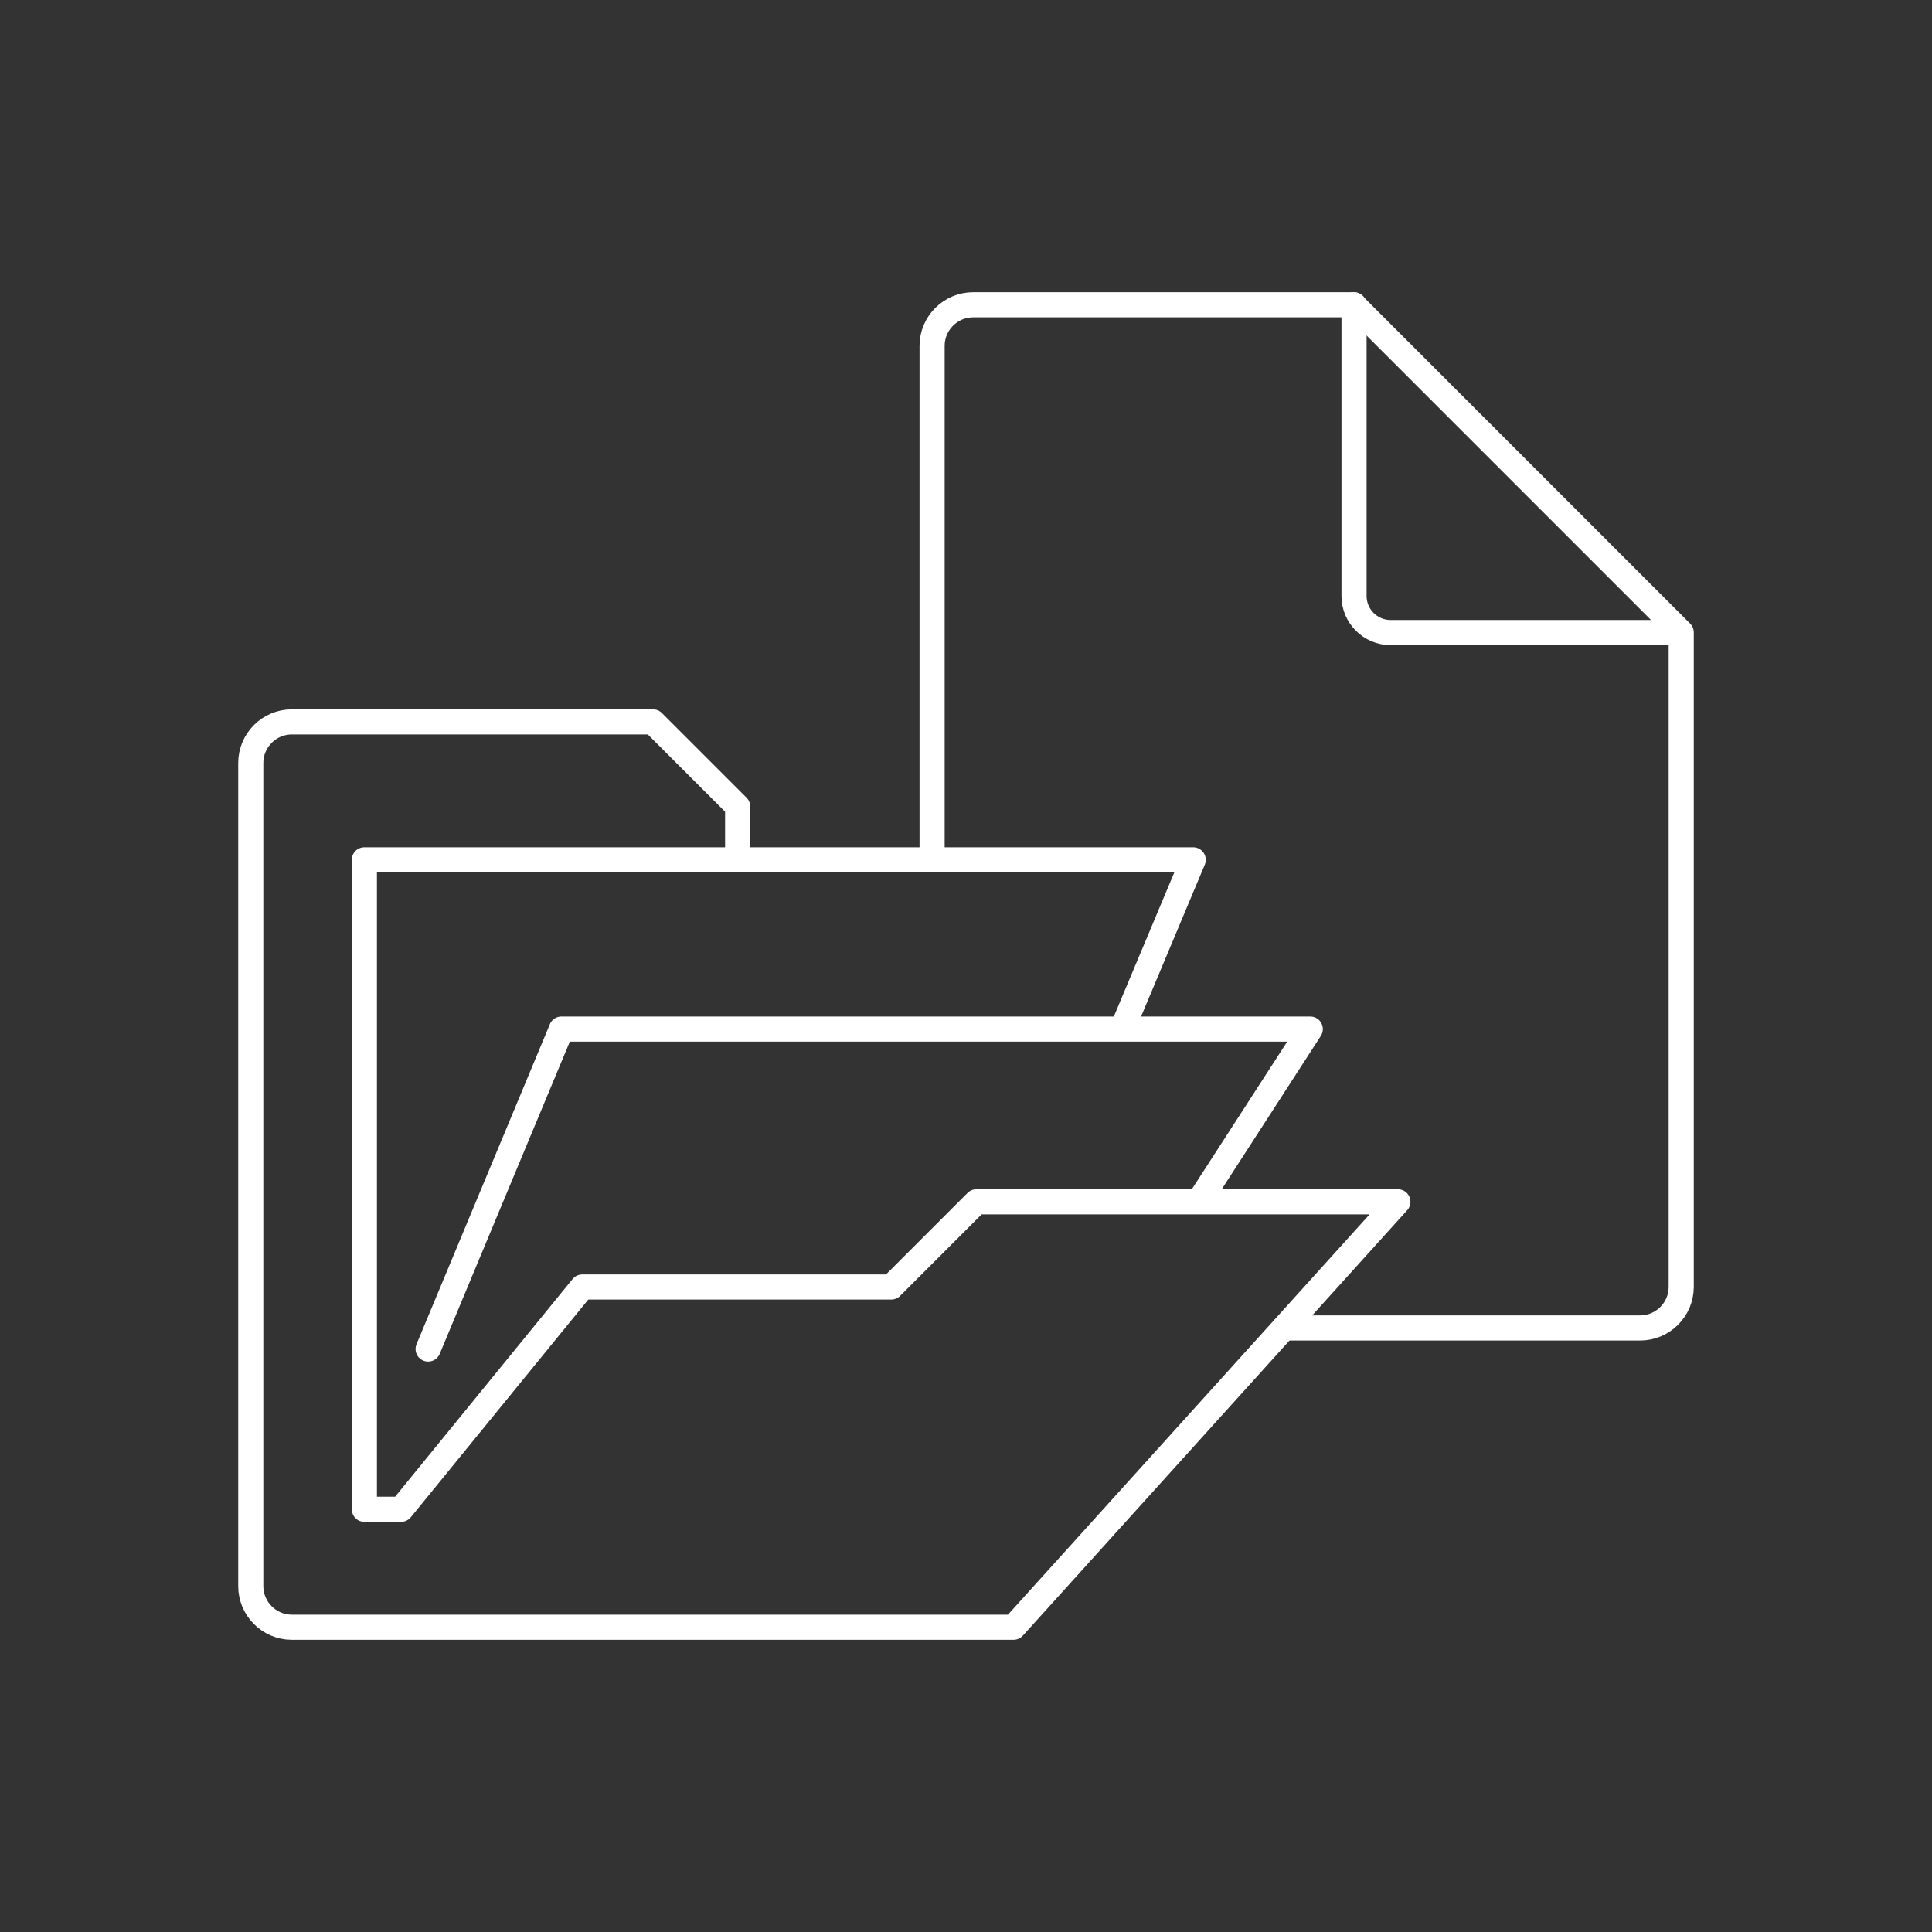<?xml version="1.0" encoding="UTF-8"?> <svg xmlns="http://www.w3.org/2000/svg" xmlns:xlink="http://www.w3.org/1999/xlink" version="1.1" id="Layer_1" x="0px" y="0px" viewBox="0 0 200 200" style="enable-background:new 0 0 200 200;" xml:space="preserve"><rect x="0" y="0" width="200" height="200" fill="#333333" stroke="none"/> <style type="text/css"> .st0{fill:none;stroke:#FFFFFF;stroke-width:2.6;stroke-linecap:round;stroke-linejoin:round;stroke-miterlimit:10;} </style> <g> <g> <path class="st0" d="M133.56,137.47h36.23c2.34,0,4.25-1.91,4.25-4.25V65.47l-33.92-33.92h-39.38c-2.34,0-4.25,1.91-4.25,4.25 v53.05"></path> <path class="st0" d="M140.17,31.55v30.16c0,2.07,1.7,3.77,3.77,3.77h29.14"></path> </g> <path class="st0" d="M76.36,88.53v-5.04l-8.76-8.76H30.21c-2.34,0-4.25,1.91-4.25,4.25v85.22c0,2.34,1.91,4.25,4.25,4.25h74.71 l39.79-44.04h-43.63l-8.82,8.82H60.28l-18.76,23.01h-3.8V89.01h85.8l-7.2,17.16"></path> <polyline class="st0" points="124.24,124.17 135.64,106.53 58.12,106.53 44.32,139.65 "></polyline> </g> </svg> 